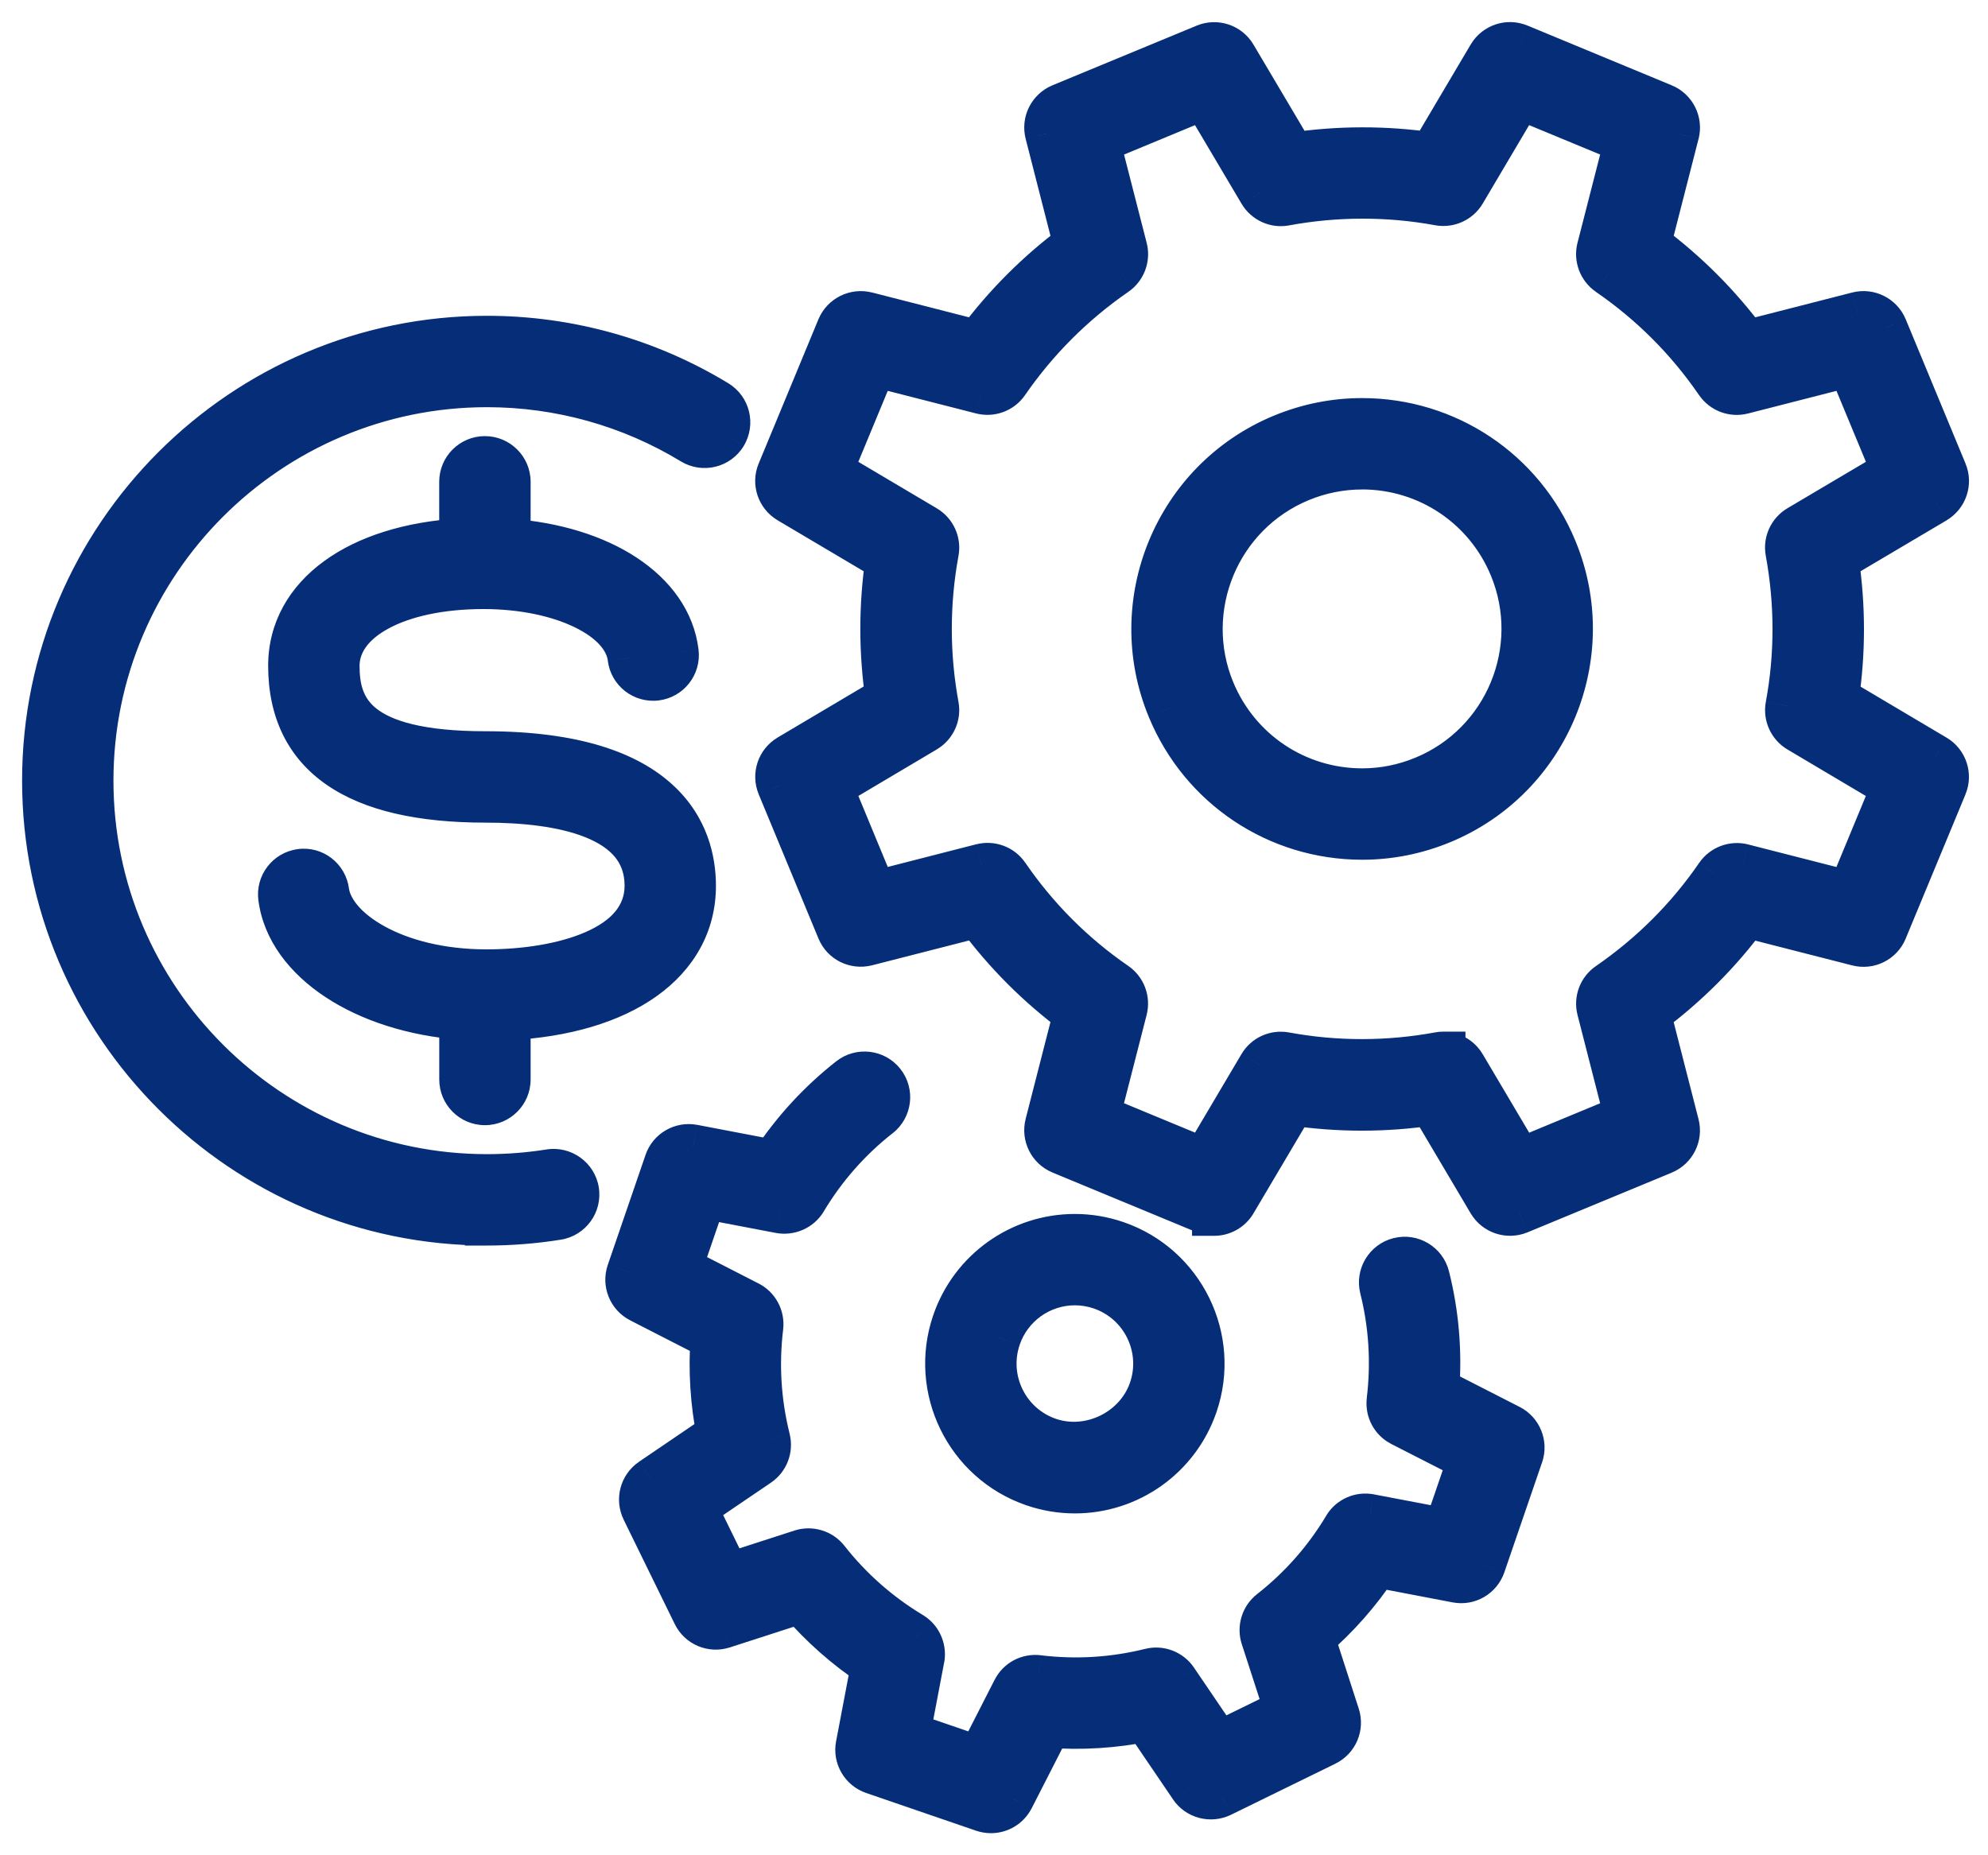 <?xml version="1.0" encoding="UTF-8"?>
<svg xmlns="http://www.w3.org/2000/svg" width="45" height="42" viewBox="0 0 45 42" fill="none">
  <path fill-rule="evenodd" clip-rule="evenodd" d="M27.279 27.434C27.345 27.461 27.415 27.474 27.483 27.474V27.477C27.666 27.477 27.844 27.382 27.943 27.215L29.265 24.982C30.302 25.135 31.36 25.135 32.398 24.98L33.722 27.215C33.857 27.442 34.138 27.537 34.386 27.436L37.65 26.085C37.896 25.982 38.029 25.715 37.963 25.458L37.319 22.945C38.171 22.314 38.914 21.57 39.538 20.729L42.049 21.371C42.31 21.437 42.574 21.303 42.675 21.057L44.028 17.793C44.13 17.547 44.036 17.265 43.807 17.129L41.577 15.806C41.731 14.771 41.731 13.719 41.575 12.671L43.807 11.349C44.036 11.213 44.131 10.93 44.029 10.684L42.676 7.42C42.575 7.175 42.308 7.041 42.05 7.107L39.535 7.75C38.908 6.904 38.165 6.16 37.32 5.533L37.964 3.02C38.029 2.763 37.896 2.495 37.651 2.394L34.386 1.041C34.138 0.939 33.856 1.034 33.721 1.263L32.399 3.496C31.364 3.344 30.304 3.345 29.267 3.499L27.943 1.263C27.808 1.035 27.525 0.94 27.279 1.042L24.015 2.393C23.768 2.495 23.635 2.762 23.701 3.02L24.345 5.534C23.498 6.163 22.756 6.906 22.13 7.75L19.614 7.106C19.357 7.041 19.09 7.175 18.988 7.419L17.635 10.684C17.533 10.929 17.627 11.212 17.856 11.348L20.09 12.671C19.936 13.71 19.936 14.76 20.09 15.802L17.857 17.126C17.628 17.261 17.535 17.545 17.636 17.79L18.989 21.055C19.09 21.301 19.354 21.433 19.615 21.369L22.132 20.724C22.758 21.571 23.5 22.314 24.345 22.941L23.7 25.455C23.635 25.713 23.768 25.98 24.014 26.081L27.279 27.434ZM33.131 24.118C33.034 23.954 32.858 23.856 32.672 23.856V23.854C32.639 23.854 32.606 23.857 32.574 23.863C31.425 24.076 30.236 24.078 29.089 23.865C28.866 23.824 28.646 23.925 28.532 24.118L27.259 26.268L24.851 25.27L25.471 22.852C25.526 22.635 25.441 22.406 25.256 22.279C24.289 21.613 23.461 20.783 22.795 19.813C22.669 19.628 22.44 19.543 22.222 19.598L19.799 20.218L18.802 17.81L20.951 16.535C21.143 16.421 21.245 16.199 21.204 15.979C20.991 14.821 20.992 13.648 21.204 12.494C21.245 12.275 21.143 12.052 20.951 11.938L18.801 10.664L19.799 8.256L22.22 8.875C22.436 8.93 22.665 8.845 22.792 8.661C23.457 7.696 24.286 6.867 25.255 6.196C25.282 6.179 25.306 6.158 25.329 6.136C25.463 6.003 25.519 5.808 25.471 5.623L24.852 3.203L27.259 2.206L28.534 4.358C28.648 4.551 28.872 4.652 29.091 4.611C30.238 4.398 31.431 4.396 32.576 4.607C32.797 4.648 33.019 4.546 33.133 4.354L34.404 2.205L36.812 3.202L36.192 5.622C36.137 5.839 36.223 6.068 36.407 6.195C37.376 6.86 38.205 7.69 38.871 8.661C38.998 8.846 39.226 8.932 39.444 8.876L41.866 8.256L42.864 10.664L40.715 11.935C40.523 12.049 40.421 12.272 40.462 12.492C40.676 13.658 40.676 14.832 40.463 15.98C40.422 16.201 40.524 16.423 40.716 16.537L42.863 17.811L41.865 20.219L39.447 19.601C39.23 19.546 39.002 19.632 38.874 19.817C38.214 20.779 37.384 21.609 36.407 22.283C36.223 22.41 36.137 22.638 36.193 22.855L36.813 25.272L34.405 26.27L33.131 24.118ZM26.468 16.045C27.202 17.818 28.916 18.963 30.834 18.963C31.455 18.963 32.063 18.841 32.641 18.602C35.047 17.605 36.194 14.836 35.197 12.43C34.463 10.657 32.749 9.512 30.831 9.512C30.21 9.512 29.603 9.634 29.024 9.873C26.618 10.869 25.471 13.639 26.468 16.045ZM29.433 10.86C29.881 10.675 30.352 10.581 30.831 10.581L30.83 10.58C32.315 10.58 33.641 11.467 34.209 12.838C34.981 14.7 34.093 16.843 32.231 17.614C31.784 17.8 31.313 17.894 30.834 17.894C29.348 17.894 28.022 17.007 27.454 15.636C26.684 13.775 27.571 11.632 29.433 10.86ZM24.331 33.761C24.012 33.761 23.697 33.708 23.393 33.604C21.887 33.086 21.081 31.441 21.598 29.934C21.999 28.766 23.096 27.982 24.33 27.982C24.648 27.982 24.964 28.035 25.267 28.139C26.774 28.657 27.579 30.302 27.062 31.809C26.662 32.977 25.564 33.761 24.331 33.761ZM24.33 29.05C23.553 29.05 22.861 29.545 22.609 30.28C22.283 31.229 22.791 32.267 23.74 32.593C24.676 32.913 25.735 32.387 26.052 31.462C26.378 30.512 25.87 29.475 24.921 29.149C24.73 29.084 24.531 29.05 24.331 29.05H24.33ZM22.257 40.971C22.313 40.99 22.372 41 22.43 41H22.431C22.628 41 22.814 40.891 22.907 40.709L23.746 39.067C24.479 39.123 25.212 39.077 25.932 38.933L26.966 40.455C27.116 40.674 27.404 40.75 27.643 40.635L30.007 39.478C30.246 39.361 30.363 39.087 30.281 38.833L29.714 37.082C30.271 36.602 30.757 36.051 31.164 35.438L32.974 35.784C33.238 35.834 33.493 35.684 33.579 35.432L34.433 32.944C34.52 32.693 34.408 32.416 34.171 32.295L32.532 31.458C32.597 30.594 32.523 29.736 32.314 28.902C32.242 28.615 31.95 28.442 31.665 28.514C31.379 28.586 31.205 28.876 31.277 29.163C31.484 29.99 31.538 30.845 31.435 31.705C31.407 31.928 31.522 32.143 31.722 32.245L33.271 33.036L32.719 34.647L31.007 34.321C30.783 34.279 30.562 34.379 30.448 34.571C30.006 35.309 29.439 35.951 28.764 36.481C28.587 36.62 28.516 36.854 28.585 37.066L29.122 38.723L27.59 39.472L26.612 38.032C26.486 37.846 26.256 37.759 26.041 37.813C25.209 38.02 24.355 38.073 23.501 37.969C23.272 37.941 23.061 38.056 22.959 38.256L22.166 39.809L20.554 39.256L20.88 37.546C20.913 37.373 20.856 37.193 20.732 37.067C20.701 37.037 20.666 37.01 20.629 36.988C19.893 36.544 19.251 35.978 18.721 35.303C18.584 35.128 18.351 35.057 18.137 35.125L16.48 35.661L15.73 34.13L17.171 33.151C17.356 33.024 17.443 32.797 17.389 32.579C17.182 31.749 17.128 30.894 17.23 30.039C17.257 29.818 17.142 29.602 16.943 29.501L15.392 28.706L15.945 27.094L17.658 27.421C17.875 27.459 18.102 27.362 18.216 27.17C18.659 26.432 19.224 25.789 19.898 25.26C20.131 25.077 20.171 24.742 19.989 24.509C19.807 24.277 19.471 24.237 19.239 24.419C18.56 24.952 17.977 25.584 17.501 26.302L15.69 25.956C15.429 25.907 15.171 26.056 15.085 26.308L14.231 28.796C14.144 29.048 14.255 29.324 14.492 29.445L16.132 30.285C16.078 31.018 16.124 31.75 16.269 32.47L14.745 33.506C14.526 33.656 14.45 33.944 14.566 34.183L15.722 36.546C15.839 36.785 16.113 36.901 16.367 36.819L18.119 36.252C18.599 36.809 19.149 37.294 19.762 37.702L19.417 39.511C19.367 39.773 19.517 40.031 19.769 40.117L22.257 40.971ZM6.344 20.317C6.533 21.758 8.252 22.872 10.443 23.039V24.438C10.443 24.733 10.682 24.972 10.977 24.972C11.272 24.972 11.511 24.733 11.511 24.438V23.049C14.077 22.918 15.706 21.771 15.706 20.053C15.706 18.933 15.093 17.054 10.988 17.054C8.036 17.054 7.639 16.052 7.639 15.071C7.639 14.021 8.998 13.288 10.944 13.288C12.72 13.288 14.143 13.979 14.255 14.894C14.291 15.187 14.555 15.396 14.85 15.36C15.143 15.325 15.351 15.059 15.316 14.765C15.149 13.388 13.616 12.392 11.511 12.24V10.907C11.511 10.612 11.271 10.373 10.976 10.373C10.681 10.373 10.442 10.612 10.442 10.907V12.234C8.106 12.372 6.57 13.477 6.57 15.071C6.57 17.096 8.056 18.123 10.988 18.123C12.653 18.123 14.638 18.458 14.638 20.053C14.638 21.485 12.686 21.992 11.013 21.992C8.931 21.992 7.518 21.051 7.403 20.179C7.365 19.886 7.098 19.678 6.804 19.719C6.512 19.757 6.306 20.025 6.344 20.317ZM1 17.672C1 23.199 5.497 27.696 11.023 27.696V27.697C11.558 27.697 12.094 27.654 12.617 27.57C12.908 27.524 13.107 27.25 13.06 26.959C13.013 26.667 12.736 26.47 12.448 26.515C11.981 26.59 11.502 26.628 11.023 26.628C6.085 26.628 2.068 22.611 2.068 17.673C2.068 12.735 6.086 8.718 11.023 8.718C12.668 8.718 14.275 9.168 15.672 10.018C15.923 10.17 16.253 10.091 16.406 9.839C16.559 9.586 16.48 9.258 16.227 9.104C14.663 8.152 12.864 7.649 11.023 7.649C5.497 7.649 1 12.145 1 17.672Z" fill="#062E78"/>
  <path d="M27.483 27.474H27.983V26.974H27.483V27.474ZM27.279 27.434L27.087 27.896L27.088 27.896L27.279 27.434ZM27.483 27.477H26.983V27.977H27.483V27.477ZM27.943 27.215L28.373 27.47L28.373 27.469L27.943 27.215ZM29.265 24.982L29.338 24.487L29.005 24.438L28.834 24.727L29.265 24.982ZM32.398 24.98L32.828 24.725L32.657 24.436L32.324 24.485L32.398 24.98ZM33.722 27.215L33.291 27.47L33.291 27.47L33.722 27.215ZM34.386 27.436L34.574 27.899L34.577 27.898L34.386 27.436ZM37.65 26.085L37.841 26.547L37.842 26.546L37.65 26.085ZM37.963 25.458L37.479 25.582L37.479 25.582L37.963 25.458ZM37.319 22.945L37.021 22.543L36.751 22.743L36.834 23.069L37.319 22.945ZM39.538 20.729L39.661 20.244L39.336 20.161L39.136 20.431L39.538 20.729ZM42.049 21.371L41.926 21.855L41.926 21.855L42.049 21.371ZM42.675 21.057L42.214 20.866L42.213 20.866L42.675 21.057ZM44.028 17.793L43.567 17.6L43.566 17.602L44.028 17.793ZM43.807 17.129L44.063 16.699L44.062 16.699L43.807 17.129ZM41.577 15.806L41.083 15.733L41.033 16.065L41.322 16.236L41.577 15.806ZM41.575 12.671L41.321 12.241L41.031 12.412L41.081 12.744L41.575 12.671ZM43.807 11.349L44.062 11.78L44.063 11.779L43.807 11.349ZM44.029 10.684L43.567 10.876L43.568 10.877L44.029 10.684ZM42.676 7.42L42.214 7.611L42.214 7.612L42.676 7.42ZM42.05 7.107L42.174 7.591L42.175 7.591L42.05 7.107ZM39.535 7.75L39.133 8.048L39.333 8.318L39.659 8.235L39.535 7.75ZM37.32 5.533L36.835 5.409L36.752 5.735L37.022 5.935L37.32 5.533ZM37.964 3.02L38.448 3.144L38.449 3.143L37.964 3.02ZM37.651 2.394L37.459 2.856L37.459 2.856L37.651 2.394ZM34.386 1.041L34.577 0.579L34.576 0.579L34.386 1.041ZM33.721 1.263L34.151 1.517L34.151 1.517L33.721 1.263ZM32.399 3.496L32.326 3.99L32.658 4.039L32.829 3.75L32.399 3.496ZM29.267 3.499L28.837 3.754L29.008 4.043L29.341 3.994L29.267 3.499ZM27.943 1.263L27.512 1.518L27.513 1.518L27.943 1.263ZM27.279 1.042L27.088 0.58L27.088 0.58L27.279 1.042ZM24.015 2.393L23.823 1.931L23.823 1.931L24.015 2.393ZM23.701 3.02L24.186 2.896L24.185 2.895L23.701 3.02ZM24.345 5.534L24.643 5.936L24.913 5.736L24.829 5.41L24.345 5.534ZM22.13 7.75L22.006 8.234L22.331 8.317L22.531 8.048L22.13 7.75ZM19.614 7.106L19.738 6.621L19.736 6.621L19.614 7.106ZM18.988 7.419L18.526 7.228L18.526 7.228L18.988 7.419ZM17.635 10.684L18.097 10.876L18.097 10.875L17.635 10.684ZM17.856 11.348L18.111 10.917L18.11 10.917L17.856 11.348ZM20.09 12.671L20.585 12.744L20.634 12.412L20.345 12.241L20.09 12.671ZM20.09 15.802L20.345 16.232L20.634 16.061L20.585 15.729L20.09 15.802ZM17.857 17.126L18.111 17.557L18.112 17.556L17.857 17.126ZM17.636 17.79L17.174 17.981L17.174 17.982L17.636 17.79ZM18.989 21.055L19.451 20.864L19.451 20.864L18.989 21.055ZM19.615 21.369L19.735 21.854L19.739 21.853L19.615 21.369ZM22.132 20.724L22.534 20.427L22.334 20.156L22.008 20.24L22.132 20.724ZM24.345 22.941L24.829 23.066L24.913 22.74L24.643 22.54L24.345 22.941ZM23.7 25.455L23.216 25.331L23.216 25.332L23.7 25.455ZM24.014 26.081L24.205 25.619L24.205 25.619L24.014 26.081ZM32.672 23.856H32.172V24.356H32.672V23.856ZM33.131 24.118L32.7 24.373L32.701 24.373L33.131 24.118ZM32.672 23.854H33.172V23.354H32.672V23.854ZM32.574 23.863L32.665 24.355L32.667 24.354L32.574 23.863ZM29.089 23.865L29.18 23.373L29.179 23.373L29.089 23.865ZM28.532 24.118L28.962 24.373L28.962 24.372L28.532 24.118ZM27.259 26.268L27.068 26.73L27.469 26.896L27.69 26.523L27.259 26.268ZM24.851 25.27L24.366 25.146L24.259 25.567L24.659 25.732L24.851 25.27ZM25.471 22.852L25.955 22.976L25.955 22.976L25.471 22.852ZM25.256 22.279L25.54 21.867L25.54 21.867L25.256 22.279ZM22.795 19.813L22.383 20.095L22.383 20.096L22.795 19.813ZM22.222 19.598L22.101 19.113L22.098 19.113L22.222 19.598ZM19.799 20.218L19.337 20.41L19.503 20.81L19.924 20.703L19.799 20.218ZM18.802 17.81L18.547 17.38L18.174 17.601L18.34 18.001L18.802 17.81ZM20.951 16.535L20.696 16.104L20.696 16.105L20.951 16.535ZM21.204 15.979L20.712 16.07L20.712 16.07L21.204 15.979ZM21.204 12.494L20.712 12.404L20.712 12.404L21.204 12.494ZM20.951 11.938L20.696 12.368L20.696 12.368L20.951 11.938ZM18.801 10.664L18.339 10.473L18.173 10.873L18.546 11.094L18.801 10.664ZM19.799 8.256L19.922 7.772L19.503 7.665L19.337 8.065L19.799 8.256ZM22.22 8.875L22.096 9.36L22.097 9.36L22.22 8.875ZM22.792 8.661L23.203 8.944L23.203 8.944L22.792 8.661ZM25.255 6.196L24.978 5.78L24.971 5.785L25.255 6.196ZM25.329 6.136L25.676 6.496L25.68 6.491L25.329 6.136ZM25.471 5.623L24.987 5.747L24.987 5.747L25.471 5.623ZM24.852 3.203L24.66 2.741L24.26 2.907L24.367 3.327L24.852 3.203ZM27.259 2.206L27.69 1.951L27.469 1.578L27.068 1.744L27.259 2.206ZM28.534 4.358L28.965 4.104L28.965 4.103L28.534 4.358ZM29.091 4.611L29 4.119L28.999 4.119L29.091 4.611ZM32.576 4.607L32.485 5.099L32.485 5.099L32.576 4.607ZM33.133 4.354L33.563 4.608L33.563 4.608L33.133 4.354ZM34.404 2.205L34.596 1.743L34.195 1.577L33.974 1.95L34.404 2.205ZM36.812 3.202L37.296 3.326L37.404 2.906L37.003 2.74L36.812 3.202ZM36.192 5.622L35.708 5.498L35.707 5.499L36.192 5.622ZM36.407 6.195L36.124 6.606L36.124 6.607L36.407 6.195ZM38.871 8.661L39.283 8.378L39.283 8.378L38.871 8.661ZM39.444 8.876L39.568 9.361L39.568 9.361L39.444 8.876ZM41.866 8.256L42.328 8.065L42.162 7.664L41.742 7.772L41.866 8.256ZM42.864 10.664L43.118 11.094L43.492 10.873L43.325 10.473L42.864 10.664ZM40.715 11.935L40.97 12.366L40.97 12.366L40.715 11.935ZM40.462 12.492L40.954 12.402L40.954 12.401L40.462 12.492ZM40.463 15.98L39.971 15.889L39.971 15.89L40.463 15.98ZM40.716 16.537L40.46 16.967L40.461 16.967L40.716 16.537ZM42.863 17.811L43.325 18.002L43.49 17.602L43.118 17.381L42.863 17.811ZM41.865 20.219L41.741 20.704L42.161 20.811L42.327 20.411L41.865 20.219ZM39.447 19.601L39.571 19.117L39.57 19.116L39.447 19.601ZM38.874 19.817L38.463 19.533L38.462 19.534L38.874 19.817ZM36.407 22.283L36.691 22.694L36.691 22.694L36.407 22.283ZM36.193 22.855L35.709 22.979L35.709 22.979L36.193 22.855ZM36.813 25.272L37.004 25.734L37.405 25.568L37.297 25.148L36.813 25.272ZM34.405 26.27L33.975 26.525L34.196 26.898L34.596 26.732L34.405 26.27ZM26.468 16.045L26.93 15.854L26.93 15.853L26.468 16.045ZM32.641 18.602L32.832 19.064L32.832 19.064L32.641 18.602ZM35.197 12.43L34.735 12.621L34.735 12.621L35.197 12.43ZM29.024 9.873L28.833 9.411L28.833 9.411L29.024 9.873ZM30.831 10.581V11.081H32.035L31.185 10.228L30.831 10.581ZM29.433 10.86L29.242 10.398L29.242 10.398L29.433 10.86ZM30.83 10.58V10.08H29.626L30.476 10.933L30.83 10.58ZM34.209 12.838L33.747 13.029L33.747 13.029L34.209 12.838ZM32.231 17.614L32.04 17.152L32.039 17.152L32.231 17.614ZM27.454 15.636L27.916 15.445L27.916 15.445L27.454 15.636ZM23.393 33.604L23.231 34.077L23.231 34.077L23.393 33.604ZM21.598 29.934L21.125 29.772L21.125 29.772L21.598 29.934ZM25.267 28.139L25.43 27.666L25.43 27.666L25.267 28.139ZM27.062 31.809L27.535 31.971L27.535 31.971L27.062 31.809ZM22.609 30.28L23.082 30.443L23.082 30.442L22.609 30.28ZM23.74 32.593L23.578 33.066L23.578 33.066L23.74 32.593ZM26.052 31.462L26.525 31.624L26.525 31.624L26.052 31.462ZM24.921 29.149L25.084 28.676L25.083 28.676L24.921 29.149ZM22.257 40.971L22.419 40.498L22.419 40.498L22.257 40.971ZM22.907 40.709L23.352 40.937L23.353 40.936L22.907 40.709ZM23.746 39.067L23.784 38.569L23.452 38.544L23.301 38.84L23.746 39.067ZM25.932 38.933L26.346 38.652L26.16 38.378L25.834 38.443L25.932 38.933ZM26.966 40.455L26.553 40.736L26.553 40.737L26.966 40.455ZM27.643 40.635L27.861 41.085L27.863 41.084L27.643 40.635ZM30.007 39.478L29.788 39.028L29.787 39.029L30.007 39.478ZM30.281 38.833L29.805 38.987L29.805 38.987L30.281 38.833ZM29.714 37.082L29.387 36.704L29.136 36.92L29.238 37.236L29.714 37.082ZM31.164 35.438L31.257 34.947L30.931 34.885L30.747 35.162L31.164 35.438ZM32.974 35.784L32.88 36.275L32.88 36.275L32.974 35.784ZM33.579 35.432L34.052 35.595L34.052 35.594L33.579 35.432ZM34.433 32.944L33.96 32.782L33.96 32.782L34.433 32.944ZM34.171 32.295L34.399 31.85L34.398 31.85L34.171 32.295ZM32.532 31.458L32.034 31.421L32.009 31.752L32.305 31.903L32.532 31.458ZM32.314 28.902L32.799 28.78L32.799 28.78L32.314 28.902ZM31.665 28.514L31.544 28.029L31.543 28.029L31.665 28.514ZM31.277 29.163L30.792 29.284L30.792 29.284L31.277 29.163ZM31.435 31.705L31.931 31.766L31.931 31.765L31.435 31.705ZM31.722 32.245L31.949 31.799L31.948 31.799L31.722 32.245ZM33.271 33.036L33.744 33.198L33.885 32.788L33.499 32.591L33.271 33.036ZM32.719 34.647L32.625 35.138L33.051 35.22L33.191 34.809L32.719 34.647ZM31.007 34.321L31.1 33.83L31.098 33.829L31.007 34.321ZM30.448 34.571L30.877 34.828L30.877 34.827L30.448 34.571ZM28.764 36.481L28.455 36.088L28.455 36.088L28.764 36.481ZM28.585 37.066L28.109 37.221L28.109 37.221L28.585 37.066ZM29.122 38.723L29.341 39.172L29.731 38.981L29.597 38.569L29.122 38.723ZM27.59 39.472L27.177 39.753L27.421 40.111L27.81 39.921L27.59 39.472ZM26.612 38.032L27.026 37.751L27.026 37.75L26.612 38.032ZM26.041 37.813L26.162 38.299L26.164 38.298L26.041 37.813ZM23.501 37.969L23.561 37.473L23.56 37.472L23.501 37.969ZM22.959 38.256L23.405 38.483L23.405 38.483L22.959 38.256ZM22.166 39.809L22.003 40.282L22.414 40.423L22.611 40.036L22.166 39.809ZM20.554 39.256L20.063 39.163L19.982 39.589L20.392 39.729L20.554 39.256ZM20.88 37.546L21.371 37.639L21.372 37.639L20.88 37.546ZM20.732 37.067L21.087 36.715L21.08 36.709L20.732 37.067ZM20.629 36.988L20.371 37.416L20.374 37.418L20.629 36.988ZM18.721 35.303L18.328 35.612L18.328 35.612L18.721 35.303ZM18.137 35.125L17.985 34.648L17.983 34.649L18.137 35.125ZM16.48 35.661L16.031 35.881L16.221 36.27L16.634 36.137L16.48 35.661ZM15.73 34.13L15.449 33.716L15.09 33.96L15.281 34.35L15.73 34.13ZM17.171 33.151L17.452 33.564L17.452 33.564L17.171 33.151ZM17.389 32.579L17.874 32.459L17.874 32.458L17.389 32.579ZM17.23 30.039L17.727 30.099L17.727 30.099L17.23 30.039ZM16.943 29.501L16.715 29.946L16.716 29.946L16.943 29.501ZM15.392 28.706L14.919 28.544L14.778 28.954L15.164 29.151L15.392 28.706ZM15.945 27.094L16.038 26.603L15.612 26.521L15.472 26.932L15.945 27.094ZM17.658 27.421L17.565 27.912L17.57 27.913L17.658 27.421ZM18.216 27.17L17.788 26.913L17.787 26.914L18.216 27.17ZM19.898 25.26L20.207 25.653L20.208 25.653L19.898 25.26ZM19.239 24.419L18.93 24.025L18.93 24.025L19.239 24.419ZM17.501 26.302L17.408 26.793L17.734 26.855L17.918 26.578L17.501 26.302ZM15.69 25.956L15.784 25.465L15.783 25.465L15.69 25.956ZM15.085 26.308L14.612 26.145L14.612 26.146L15.085 26.308ZM14.231 28.796L14.704 28.959L14.704 28.958L14.231 28.796ZM14.492 29.445L14.72 29L14.72 29L14.492 29.445ZM16.132 30.285L16.63 30.321L16.655 29.991L16.36 29.84L16.132 30.285ZM16.269 32.47L16.55 32.883L16.824 32.697L16.759 32.371L16.269 32.47ZM14.745 33.506L14.464 33.092L14.464 33.093L14.745 33.506ZM14.566 34.183L14.117 34.402L14.117 34.403L14.566 34.183ZM15.722 36.546L16.172 36.327L16.171 36.326L15.722 36.546ZM16.367 36.819L16.519 37.295L16.52 37.295L16.367 36.819ZM18.119 36.252L18.498 35.926L18.281 35.675L17.965 35.777L18.119 36.252ZM19.762 37.702L20.253 37.796L20.315 37.47L20.039 37.286L19.762 37.702ZM19.417 39.511L19.908 39.606L19.908 39.605L19.417 39.511ZM19.769 40.117L19.606 40.59L19.606 40.59L19.769 40.117ZM10.443 23.039H10.943V22.576L10.481 22.54L10.443 23.039ZM6.344 20.317L5.849 20.382L5.849 20.382L6.344 20.317ZM11.511 23.049L11.486 22.55L11.011 22.574V23.049H11.511ZM14.255 14.894L13.758 14.954L13.758 14.956L14.255 14.894ZM14.85 15.36L14.909 15.857L14.909 15.857L14.85 15.36ZM15.316 14.765L15.812 14.706L15.812 14.705L15.316 14.765ZM11.511 12.24H11.011V12.705L11.475 12.739L11.511 12.24ZM10.442 12.234L10.472 12.733L10.942 12.706V12.234H10.442ZM7.403 20.179L6.907 20.243L6.907 20.244L7.403 20.179ZM6.804 19.719L6.869 20.214L6.873 20.214L6.804 19.719ZM11.023 27.696H11.523V27.196H11.023V27.696ZM11.023 27.697H10.523V28.197H11.023V27.697ZM12.617 27.57L12.696 28.064L12.696 28.064L12.617 27.57ZM13.06 26.959L13.554 26.879L13.554 26.879L13.06 26.959ZM12.448 26.515L12.527 27.009L12.527 27.009L12.448 26.515ZM15.672 10.018L15.412 10.445L15.413 10.446L15.672 10.018ZM16.406 9.839L16.834 10.098L16.834 10.097L16.406 9.839ZM16.227 9.104L15.967 9.531L15.967 9.531L16.227 9.104ZM27.483 26.974C27.479 26.974 27.474 26.974 27.47 26.972L27.088 27.896C27.216 27.949 27.35 27.974 27.483 27.974V26.974ZM27.983 27.477V27.474H26.983V27.477H27.983ZM27.513 26.96C27.506 26.97 27.495 26.977 27.483 26.977V27.977C27.838 27.977 28.181 27.793 28.373 27.47L27.513 26.96ZM28.834 24.727L27.512 26.96L28.373 27.469L29.695 25.236L28.834 24.727ZM32.324 24.485C31.335 24.634 30.327 24.634 29.338 24.487L29.191 25.476C30.277 25.637 31.385 25.637 32.472 25.474L32.324 24.485ZM34.152 26.96L32.828 24.725L31.968 25.235L33.291 27.47L34.152 26.96ZM34.197 26.973C34.178 26.981 34.16 26.973 34.152 26.96L33.291 27.47C33.554 27.912 34.099 28.093 34.574 27.899L34.197 26.973ZM37.459 25.623L34.194 26.974L34.577 27.898L37.841 26.547L37.459 25.623ZM37.479 25.582C37.483 25.598 37.475 25.616 37.458 25.623L37.842 26.546C38.317 26.349 38.576 25.833 38.447 25.333L37.479 25.582ZM36.834 23.069L37.479 25.582L38.447 25.334L37.803 22.821L36.834 23.069ZM39.136 20.431C38.542 21.233 37.834 21.941 37.021 22.543L37.616 23.347C38.508 22.686 39.286 21.908 39.939 21.026L39.136 20.431ZM42.173 20.886L39.661 20.244L39.414 21.213L41.926 21.855L42.173 20.886ZM42.213 20.866C42.209 20.875 42.204 20.881 42.197 20.884C42.191 20.887 42.184 20.889 42.173 20.886L41.926 21.855C42.429 21.983 42.941 21.722 43.138 21.248L42.213 20.866ZM43.566 17.602L42.214 20.866L43.137 21.248L44.49 17.984L43.566 17.602ZM43.552 17.559C43.568 17.568 43.573 17.586 43.567 17.6L44.489 17.985C44.688 17.509 44.504 16.962 44.063 16.699L43.552 17.559ZM41.322 16.236L43.552 17.559L44.062 16.699L41.832 15.376L41.322 16.236ZM41.081 12.744C41.229 13.744 41.229 14.746 41.083 15.733L42.072 15.88C42.233 14.795 42.233 13.694 42.07 12.598L41.081 12.744ZM43.553 10.919L41.321 12.241L41.83 13.101L44.062 11.78L43.553 10.919ZM43.568 10.877C43.573 10.89 43.569 10.909 43.552 10.919L44.063 11.779C44.503 11.517 44.69 10.97 44.49 10.492L43.568 10.877ZM42.214 7.612L43.567 10.876L44.491 10.493L43.138 7.229L42.214 7.612ZM42.175 7.591C42.19 7.587 42.208 7.595 42.214 7.611L43.138 7.229C42.942 6.755 42.426 6.494 41.926 6.622L42.175 7.591ZM39.659 8.235L42.174 7.591L41.926 6.622L39.411 7.266L39.659 8.235ZM37.022 5.935C37.828 6.532 38.535 7.241 39.133 8.048L39.937 7.453C39.281 6.567 38.503 5.788 37.617 5.132L37.022 5.935ZM37.48 2.895L36.835 5.409L37.804 5.658L38.448 3.144L37.48 2.895ZM37.459 2.856C37.474 2.862 37.484 2.879 37.48 2.896L38.449 3.143C38.575 2.646 38.318 2.129 37.842 1.932L37.459 2.856ZM34.194 1.503L37.459 2.856L37.842 1.932L34.577 0.579L34.194 1.503ZM34.151 1.517C34.16 1.502 34.177 1.496 34.195 1.503L34.576 0.579C34.098 0.381 33.552 0.566 33.29 1.008L34.151 1.517ZM32.829 3.75L34.151 1.517L33.29 1.008L31.969 3.241L32.829 3.75ZM29.341 3.994C30.329 3.846 31.34 3.845 32.326 3.99L32.472 3.001C31.388 2.842 30.279 2.843 29.194 3.005L29.341 3.994ZM27.513 1.518L28.837 3.754L29.697 3.244L28.373 1.009L27.513 1.518ZM27.469 1.504C27.486 1.497 27.504 1.504 27.512 1.518L28.373 1.009C28.111 0.566 27.564 0.384 27.088 0.58L27.469 1.504ZM24.206 2.855L27.47 1.504L27.088 0.58L23.823 1.931L24.206 2.855ZM24.185 2.895C24.181 2.879 24.189 2.862 24.207 2.854L23.823 1.931C23.348 2.129 23.089 2.644 23.217 3.144L24.185 2.895ZM24.829 5.41L24.186 2.896L23.217 3.144L23.86 5.658L24.829 5.41ZM22.531 8.048C23.128 7.244 23.836 6.535 24.643 5.936L24.047 5.133C23.161 5.791 22.383 6.569 21.728 7.451L22.531 8.048ZM19.49 7.59L22.006 8.234L22.253 7.265L19.738 6.621L19.49 7.59ZM19.45 7.611C19.453 7.604 19.458 7.598 19.466 7.594C19.475 7.59 19.484 7.589 19.492 7.591L19.736 6.621C19.24 6.497 18.724 6.753 18.526 7.228L19.45 7.611ZM18.097 10.875L19.45 7.611L18.526 7.228L17.174 10.492L18.097 10.875ZM18.11 10.917C18.096 10.909 18.091 10.891 18.097 10.876L17.174 10.491C16.975 10.967 17.159 11.516 17.602 11.778L18.11 10.917ZM20.345 12.241L18.111 10.917L17.601 11.778L19.835 13.101L20.345 12.241ZM20.585 15.729C20.438 14.735 20.438 13.735 20.585 12.744L19.595 12.598C19.434 13.686 19.434 14.785 19.595 15.875L20.585 15.729ZM18.112 17.556L20.345 16.232L19.835 15.372L17.602 16.696L18.112 17.556ZM18.098 17.599C18.091 17.582 18.099 17.564 18.111 17.557L17.603 16.696C17.158 16.959 16.978 17.508 17.174 17.981L18.098 17.599ZM19.451 20.864L18.098 17.599L17.174 17.982L18.527 21.247L19.451 20.864ZM19.495 20.883C19.482 20.887 19.472 20.884 19.466 20.881C19.46 20.878 19.455 20.873 19.451 20.864L18.527 21.247C18.724 21.723 19.236 21.977 19.735 21.854L19.495 20.883ZM22.008 20.24L19.491 20.884L19.739 21.853L22.256 21.209L22.008 20.24ZM24.643 22.54C23.838 21.942 23.131 21.234 22.534 20.427L21.73 21.021C22.385 21.908 23.162 22.686 24.047 23.343L24.643 22.54ZM24.185 25.579L24.829 23.066L23.86 22.817L23.216 25.331L24.185 25.579ZM24.205 25.619C24.19 25.613 24.18 25.596 24.185 25.578L23.216 25.332C23.09 25.83 23.347 26.346 23.823 26.543L24.205 25.619ZM27.47 26.972L24.205 25.619L23.822 26.543L27.087 27.896L27.47 26.972ZM32.672 24.356C32.683 24.356 32.694 24.362 32.7 24.373L33.561 23.864C33.373 23.546 33.033 23.356 32.672 23.356V24.356ZM32.172 23.854V23.856H33.172V23.854H32.172ZM32.667 24.354C32.665 24.355 32.666 24.354 32.672 24.354V23.354C32.612 23.354 32.548 23.359 32.481 23.372L32.667 24.354ZM28.998 24.357C30.205 24.581 31.456 24.579 32.665 24.355L32.483 23.372C31.394 23.573 30.266 23.575 29.18 23.373L28.998 24.357ZM28.962 24.372C28.966 24.365 28.971 24.361 28.977 24.359C28.982 24.357 28.989 24.355 28.999 24.357L29.179 23.373C28.751 23.295 28.322 23.489 28.101 23.864L28.962 24.372ZM27.69 26.523L28.962 24.373L28.101 23.864L26.829 26.014L27.69 26.523ZM24.659 25.732L27.068 26.73L27.451 25.806L25.042 24.809L24.659 25.732ZM24.986 22.728L24.366 25.146L25.335 25.395L25.955 22.976L24.986 22.728ZM24.972 22.691C24.984 22.699 24.99 22.714 24.986 22.728L25.955 22.976C26.062 22.556 25.897 22.113 25.54 21.867L24.972 22.691ZM22.383 20.096C23.083 21.117 23.955 21.99 24.972 22.691L25.54 21.867C24.623 21.236 23.839 20.45 23.208 19.53L22.383 20.096ZM22.344 20.083C22.362 20.078 22.376 20.086 22.383 20.095L23.208 19.531C22.962 19.171 22.519 19.008 22.101 19.113L22.344 20.083ZM19.924 20.703L22.346 20.082L22.098 19.113L19.675 19.734L19.924 20.703ZM18.34 18.001L19.337 20.41L20.261 20.027L19.264 17.618L18.34 18.001ZM20.696 16.105L18.547 17.38L19.057 18.24L21.206 16.965L20.696 16.105ZM20.712 16.07C20.715 16.082 20.709 16.097 20.696 16.104L21.205 16.965C21.577 16.745 21.775 16.316 21.696 15.889L20.712 16.07ZM20.712 12.404C20.49 13.618 20.489 14.851 20.712 16.07L21.696 15.889C21.494 14.79 21.495 13.679 21.696 12.585L20.712 12.404ZM20.696 12.368C20.709 12.376 20.715 12.391 20.712 12.404L21.696 12.585C21.775 12.159 21.578 11.728 21.205 11.508L20.696 12.368ZM18.546 11.094L20.696 12.368L21.206 11.508L19.056 10.234L18.546 11.094ZM19.337 8.065L18.339 10.473L19.263 10.855L20.261 8.448L19.337 8.065ZM22.343 8.391L19.922 7.772L19.675 8.741L22.096 9.36L22.343 8.391ZM22.38 8.377C22.372 8.388 22.358 8.394 22.342 8.391L22.097 9.36C22.514 9.466 22.957 9.302 23.203 8.944L22.38 8.377ZM24.971 5.785C23.952 6.489 23.079 7.362 22.38 8.377L23.203 8.944C23.834 8.03 24.619 7.244 25.539 6.608L24.971 5.785ZM24.983 5.775C24.978 5.78 24.975 5.782 24.974 5.783C24.973 5.784 24.974 5.783 24.978 5.78L25.532 6.612C25.592 6.573 25.64 6.53 25.676 6.496L24.983 5.775ZM24.987 5.747C24.99 5.758 24.987 5.771 24.978 5.78L25.68 6.491C25.94 6.235 26.048 5.857 25.956 5.498L24.987 5.747ZM24.367 3.327L24.987 5.747L25.956 5.498L25.336 3.079L24.367 3.327ZM27.068 1.744L24.66 2.741L25.043 3.665L27.451 2.667L27.068 1.744ZM28.965 4.103L27.69 1.951L26.829 2.46L28.104 4.613L28.965 4.103ZM28.999 4.119C28.993 4.12 28.986 4.12 28.98 4.117C28.973 4.114 28.968 4.109 28.965 4.104L28.104 4.613C28.325 4.986 28.757 5.183 29.184 5.102L28.999 4.119ZM32.666 4.115C31.461 3.893 30.207 3.895 29 4.119L29.183 5.102C30.27 4.901 31.401 4.899 32.485 5.099L32.666 4.115ZM32.702 4.099C32.695 4.111 32.681 4.118 32.666 4.115L32.485 5.099C32.913 5.177 33.342 4.981 33.563 4.608L32.702 4.099ZM33.974 1.95L32.702 4.099L33.563 4.608L34.834 2.459L33.974 1.95ZM37.003 2.74L34.596 1.743L34.213 2.667L36.62 3.664L37.003 2.74ZM36.676 5.746L37.296 3.326L36.328 3.078L35.708 5.498L36.676 5.746ZM36.691 5.783C36.679 5.775 36.673 5.759 36.677 5.744L35.707 5.499C35.602 5.918 35.767 6.36 36.124 6.606L36.691 5.783ZM39.283 8.378C38.583 7.357 37.71 6.483 36.691 5.783L36.124 6.607C37.042 7.238 37.828 8.024 38.459 8.944L39.283 8.378ZM39.32 8.392C39.305 8.396 39.292 8.39 39.283 8.378L38.459 8.943C38.705 9.302 39.146 9.468 39.568 9.361L39.32 8.392ZM41.742 7.772L39.32 8.392L39.568 9.361L41.99 8.741L41.742 7.772ZM43.325 10.473L42.328 8.065L41.404 8.448L42.402 10.855L43.325 10.473ZM40.97 12.366L43.118 11.094L42.609 10.234L40.461 11.505L40.97 12.366ZM40.954 12.401C40.951 12.388 40.958 12.373 40.97 12.366L40.461 11.505C40.088 11.726 39.891 12.156 39.97 12.583L40.954 12.401ZM40.955 16.071C41.178 14.862 41.178 13.627 40.954 12.402L39.97 12.582C40.173 13.689 40.173 14.801 39.971 15.889L40.955 16.071ZM40.972 16.108C40.958 16.099 40.952 16.084 40.955 16.071L39.971 15.89C39.892 16.318 40.09 16.746 40.46 16.967L40.972 16.108ZM43.118 17.381L40.971 16.107L40.461 16.967L42.608 18.241L43.118 17.381ZM42.327 20.411L43.325 18.002L42.401 17.619L41.403 20.028L42.327 20.411ZM39.324 20.086L41.741 20.704L41.989 19.735L39.571 19.117L39.324 20.086ZM39.286 20.1C39.294 20.088 39.31 20.082 39.325 20.086L39.57 19.116C39.151 19.011 38.709 19.176 38.463 19.533L39.286 20.1ZM36.691 22.694C37.718 21.986 38.591 21.113 39.287 20.099L38.462 19.534C37.837 20.445 37.051 21.232 36.124 21.871L36.691 22.694ZM36.677 22.731C36.674 22.717 36.679 22.703 36.691 22.694L36.124 21.871C35.767 22.117 35.601 22.558 35.709 22.979L36.677 22.731ZM37.297 25.148L36.677 22.731L35.709 22.979L36.328 25.396L37.297 25.148ZM34.596 26.732L37.004 25.734L36.621 24.81L34.214 25.808L34.596 26.732ZM32.701 24.373L33.975 26.525L34.835 26.015L33.561 23.863L32.701 24.373ZM30.834 18.463C29.118 18.463 27.587 17.439 26.93 15.854L26.006 16.236C26.817 18.196 28.714 19.463 30.834 19.463V18.463ZM32.45 18.14C31.931 18.354 31.389 18.463 30.834 18.463V19.463C31.522 19.463 32.194 19.328 32.832 19.064L32.45 18.14ZM34.735 12.621C35.626 14.772 34.6 17.249 32.45 18.14L32.832 19.064C35.493 17.961 36.761 14.9 35.659 12.239L34.735 12.621ZM30.831 10.012C32.547 10.012 34.079 11.035 34.735 12.621L35.659 12.239C34.848 10.279 32.952 9.012 30.831 9.012V10.012ZM29.216 10.335C29.734 10.12 30.277 10.012 30.831 10.012V9.012C30.144 9.012 29.471 9.147 28.833 9.411L29.216 10.335ZM26.93 15.853C26.039 13.702 27.065 11.225 29.216 10.335L28.833 9.411C26.172 10.513 24.904 13.575 26.006 16.236L26.93 15.853ZM30.831 10.081C30.285 10.081 29.75 10.188 29.242 10.398L29.625 11.322C30.012 11.162 30.418 11.081 30.831 11.081V10.081ZM30.476 10.933L30.477 10.934L31.185 10.228L31.184 10.227L30.476 10.933ZM34.671 12.647C34.026 11.088 32.517 10.08 30.83 10.08V11.08C32.113 11.08 33.257 11.845 33.747 13.029L34.671 12.647ZM32.422 18.076C34.54 17.199 35.548 14.764 34.671 12.646L33.747 13.029C34.413 14.636 33.647 16.487 32.04 17.152L32.422 18.076ZM30.834 18.394C31.379 18.394 31.915 18.287 32.423 18.075L32.039 17.152C31.652 17.313 31.247 17.394 30.834 17.394V18.394ZM26.993 15.827C27.638 17.385 29.146 18.394 30.834 18.394V17.394C29.551 17.394 28.407 16.629 27.916 15.445L26.993 15.827ZM29.242 10.398C27.125 11.276 26.116 13.711 26.993 15.827L27.916 15.445C27.251 13.838 28.017 11.988 29.625 11.322L29.242 10.398ZM23.231 34.077C23.586 34.199 23.956 34.261 24.331 34.261V33.261C24.068 33.261 23.807 33.217 23.555 33.131L23.231 34.077ZM21.125 29.772C20.519 31.54 21.463 33.469 23.231 34.077L23.555 33.131C22.31 32.703 21.644 31.341 22.071 30.096L21.125 29.772ZM24.33 27.482C22.883 27.482 21.595 28.402 21.125 29.772L22.071 30.096C22.402 29.13 23.31 28.482 24.33 28.482V27.482ZM25.43 27.666C25.074 27.544 24.704 27.482 24.33 27.482V28.482C24.593 28.482 24.853 28.526 25.105 28.612L25.43 27.666ZM27.535 31.971C28.142 30.203 27.197 28.273 25.43 27.666L25.105 28.612C26.35 29.04 27.016 30.401 26.59 31.646L27.535 31.971ZM24.331 34.261C25.778 34.261 27.065 33.341 27.535 31.971L26.59 31.646C26.258 32.613 25.35 33.261 24.331 33.261V34.261ZM23.082 30.442C23.264 29.909 23.767 29.55 24.33 29.55V28.55C23.339 28.55 22.457 29.181 22.136 30.118L23.082 30.442ZM23.902 32.12C23.214 31.884 22.846 31.13 23.082 30.443L22.136 30.118C21.721 31.328 22.367 32.65 23.578 33.066L23.902 32.12ZM25.579 31.299C25.351 31.965 24.575 32.35 23.902 32.12L23.578 33.066C24.777 33.476 26.118 32.809 26.525 31.624L25.579 31.299ZM24.759 29.622C25.447 29.858 25.816 30.611 25.579 31.299L26.525 31.624C26.941 30.413 26.294 29.092 25.084 28.676L24.759 29.622ZM24.331 29.55C24.475 29.55 24.619 29.574 24.76 29.622L25.083 28.676C24.84 28.593 24.587 28.55 24.331 28.55V29.55ZM24.33 29.55H24.331V28.55H24.33V29.55ZM22.43 40.5C22.429 40.5 22.428 40.5 22.425 40.5C22.423 40.499 22.421 40.499 22.419 40.498L22.094 41.444C22.203 41.481 22.317 41.5 22.43 41.5V40.5ZM22.431 40.5H22.43V41.5H22.431V40.5ZM22.462 40.481C22.456 40.493 22.444 40.5 22.431 40.5V41.5C22.811 41.5 23.171 41.29 23.352 40.937L22.462 40.481ZM23.301 38.84L22.462 40.481L23.353 40.936L24.191 39.295L23.301 38.84ZM25.834 38.443C25.158 38.578 24.471 38.621 23.784 38.569L23.708 39.566C24.487 39.625 25.266 39.576 26.03 39.423L25.834 38.443ZM27.38 40.174L26.346 38.652L25.519 39.214L26.553 40.736L27.38 40.174ZM27.426 40.184C27.407 40.193 27.388 40.186 27.379 40.174L26.553 40.737C26.843 41.163 27.401 41.307 27.861 41.085L27.426 40.184ZM29.787 39.029L27.424 40.185L27.863 41.084L30.227 39.927L29.787 39.029ZM29.805 38.987C29.811 39.004 29.803 39.021 29.788 39.028L30.226 39.927C30.69 39.701 30.915 39.169 30.756 38.679L29.805 38.987ZM29.238 37.236L29.805 38.987L30.756 38.679L30.19 36.928L29.238 37.236ZM30.747 35.162C30.365 35.737 29.91 36.253 29.387 36.704L30.04 37.461C30.632 36.951 31.148 36.366 31.58 35.715L30.747 35.162ZM33.067 35.292L31.257 34.947L31.07 35.929L32.88 36.275L33.067 35.292ZM33.107 35.27C33.103 35.28 33.097 35.286 33.092 35.289C33.086 35.292 33.078 35.294 33.067 35.292L32.88 36.275C33.39 36.372 33.885 36.08 34.052 35.595L33.107 35.27ZM33.96 32.782L33.106 35.27L34.052 35.594L34.906 33.106L33.96 32.782ZM33.943 32.74C33.959 32.748 33.966 32.766 33.96 32.782L34.906 33.107C35.074 32.619 34.856 32.084 34.399 31.85L33.943 32.74ZM32.305 31.903L33.944 32.74L34.398 31.85L32.76 31.013L32.305 31.903ZM31.829 29.024C32.025 29.806 32.094 30.61 32.034 31.421L33.031 31.495C33.099 30.578 33.022 29.667 32.799 28.78L31.829 29.024ZM31.787 28.998C31.805 28.994 31.825 29.005 31.829 29.024L32.799 28.78C32.659 28.225 32.096 27.89 31.544 28.029L31.787 28.998ZM31.762 29.041C31.757 29.023 31.769 29.003 31.788 28.998L31.543 28.029C30.99 28.169 30.653 28.73 30.792 29.284L31.762 29.041ZM31.931 31.765C32.042 30.845 31.984 29.928 31.762 29.041L30.792 29.284C30.984 30.052 31.035 30.846 30.938 31.646L31.931 31.765ZM31.948 31.799C31.936 31.793 31.929 31.78 31.931 31.766L30.939 31.644C30.886 32.076 31.108 32.494 31.495 32.69L31.948 31.799ZM33.499 32.591L31.949 31.799L31.494 32.69L33.044 33.481L33.499 32.591ZM33.191 34.809L33.744 33.198L32.798 32.874L32.246 34.485L33.191 34.809ZM30.913 34.812L32.625 35.138L32.812 34.156L31.1 33.83L30.913 34.812ZM30.877 34.827C30.881 34.821 30.886 34.817 30.891 34.814C30.897 34.812 30.904 34.81 30.915 34.812L31.098 33.829C30.671 33.75 30.241 33.941 30.018 34.315L30.877 34.827ZM29.073 36.875C29.796 36.307 30.404 35.618 30.877 34.828L30.019 34.315C29.609 34.999 29.083 35.596 28.455 36.088L29.073 36.875ZM29.06 36.913C29.056 36.9 29.06 36.884 29.073 36.874L28.455 36.088C28.114 36.355 27.975 36.808 28.109 37.221L29.06 36.913ZM29.597 38.569L29.06 36.912L28.109 37.221L28.646 38.877L29.597 38.569ZM27.81 39.921L29.341 39.172L28.902 38.274L27.371 39.023L27.81 39.921ZM26.199 38.312L27.177 39.753L28.004 39.191L27.026 37.751L26.199 38.312ZM26.164 38.298C26.168 38.297 26.174 38.297 26.182 38.3C26.189 38.302 26.195 38.307 26.199 38.313L27.026 37.75C26.782 37.393 26.339 37.222 25.918 37.329L26.164 38.298ZM23.44 38.465C24.355 38.577 25.271 38.52 26.162 38.299L25.92 37.328C25.148 37.52 24.354 37.569 23.561 37.473L23.44 38.465ZM23.405 38.483C23.41 38.474 23.414 38.47 23.418 38.468C23.421 38.467 23.428 38.464 23.441 38.465L23.56 37.472C23.123 37.42 22.71 37.643 22.514 38.029L23.405 38.483ZM22.611 40.036L23.405 38.483L22.514 38.028L21.721 39.581L22.611 40.036ZM20.392 39.729L22.003 40.282L22.328 39.336L20.717 38.783L20.392 39.729ZM20.389 37.452L20.063 39.163L21.046 39.35L21.371 37.639L20.389 37.452ZM20.377 37.42C20.382 37.424 20.385 37.43 20.387 37.437C20.39 37.444 20.39 37.45 20.389 37.453L21.372 37.639C21.435 37.301 21.325 36.955 21.087 36.715L20.377 37.42ZM20.374 37.418C20.373 37.417 20.373 37.417 20.375 37.419C20.377 37.42 20.38 37.423 20.383 37.426L21.08 36.709C21.026 36.656 20.961 36.603 20.885 36.558L20.374 37.418ZM18.328 35.612C18.896 36.335 19.583 36.941 20.371 37.416L20.888 36.56C20.203 36.147 19.607 35.621 19.115 34.995L18.328 35.612ZM18.288 35.601C18.306 35.596 18.321 35.602 18.328 35.612L19.115 34.995C18.847 34.653 18.395 34.518 17.985 34.648L18.288 35.601ZM16.634 36.137L18.291 35.601L17.983 34.649L16.326 35.185L16.634 36.137ZM15.281 34.35L16.031 35.881L16.929 35.441L16.179 33.91L15.281 34.35ZM16.89 32.737L15.449 33.716L16.011 34.543L17.452 33.564L16.89 32.737ZM16.904 32.7C16.907 32.715 16.902 32.729 16.89 32.737L17.452 33.564C17.811 33.32 17.978 32.879 17.874 32.459L16.904 32.7ZM16.734 29.98C16.624 30.895 16.682 31.811 16.904 32.701L17.874 32.458C17.681 31.687 17.631 30.893 17.727 30.099L16.734 29.98ZM16.716 29.946C16.728 29.952 16.735 29.966 16.734 29.98L17.727 30.099C17.778 29.669 17.556 29.252 17.171 29.055L16.716 29.946ZM15.164 29.151L16.715 29.946L17.171 29.056L15.62 28.261L15.164 29.151ZM15.472 26.932L14.919 28.544L15.865 28.868L16.418 27.256L15.472 26.932ZM17.752 26.929L16.038 26.603L15.851 27.585L17.565 27.912L17.752 26.929ZM17.787 26.914C17.785 26.916 17.782 26.921 17.773 26.925C17.764 26.929 17.754 26.93 17.747 26.928L17.57 27.913C17.983 27.987 18.42 27.804 18.646 27.426L17.787 26.914ZM19.59 24.866C18.867 25.433 18.261 26.123 17.788 26.913L18.645 27.427C19.056 26.74 19.581 26.144 20.207 25.653L19.59 24.866ZM19.596 24.818C19.607 24.832 19.605 24.854 19.589 24.867L20.208 25.653C20.656 25.3 20.735 24.651 20.383 24.201L19.596 24.818ZM19.547 24.812C19.562 24.8 19.584 24.803 19.596 24.818L20.383 24.201C20.03 23.751 19.38 23.673 18.93 24.025L19.547 24.812ZM17.918 26.578C18.364 25.905 18.911 25.312 19.548 24.812L18.93 24.025C18.209 24.592 17.59 25.263 17.084 26.026L17.918 26.578ZM15.597 26.448L17.408 26.793L17.595 25.811L15.784 25.465L15.597 26.448ZM15.557 26.471C15.563 26.454 15.579 26.444 15.597 26.448L15.783 25.465C15.279 25.37 14.779 25.658 14.612 26.145L15.557 26.471ZM14.704 28.958L15.557 26.47L14.612 26.146L13.758 28.634L14.704 28.958ZM14.72 29C14.705 28.992 14.698 28.976 14.704 28.959L13.758 28.634C13.591 29.12 13.806 29.656 14.265 29.89L14.72 29ZM16.36 29.84L14.72 29L14.264 29.89L15.904 30.73L16.36 29.84ZM16.759 32.371C16.623 31.696 16.58 31.01 16.63 30.321L15.633 30.248C15.576 31.027 15.625 31.805 15.778 32.569L16.759 32.371ZM15.027 33.919L16.55 32.883L15.988 32.056L14.464 33.092L15.027 33.919ZM15.016 33.964C15.008 33.947 15.013 33.928 15.027 33.919L14.464 33.093C14.038 33.383 13.892 33.94 14.117 34.402L15.016 33.964ZM16.171 36.326L15.015 33.963L14.117 34.403L15.273 36.765L16.171 36.326ZM16.214 36.343C16.195 36.349 16.178 36.34 16.172 36.327L15.273 36.764C15.499 37.23 16.032 37.452 16.519 37.295L16.214 36.343ZM17.965 35.777L16.213 36.344L16.52 37.295L18.273 36.728L17.965 35.777ZM20.039 37.286C19.463 36.903 18.948 36.448 18.498 35.926L17.741 36.579C18.25 37.17 18.834 37.685 19.484 38.118L20.039 37.286ZM19.908 39.605L20.253 37.796L19.27 37.609L18.926 39.418L19.908 39.605ZM19.931 39.644C19.914 39.638 19.905 39.621 19.908 39.606L18.926 39.417C18.828 39.924 19.12 40.423 19.606 40.59L19.931 39.644ZM22.419 40.498L19.931 39.644L19.606 40.59L22.094 41.444L22.419 40.498ZM10.481 22.54C9.455 22.462 8.563 22.164 7.918 21.738C7.271 21.312 6.91 20.786 6.84 20.252L5.849 20.382C5.967 21.289 6.56 22.041 7.368 22.573C8.177 23.107 9.24 23.449 10.405 23.538L10.481 22.54ZM10.943 24.438V23.039H9.943V24.438H10.943ZM10.977 24.472C10.958 24.472 10.943 24.457 10.943 24.438H9.943C9.943 25.009 10.406 25.472 10.977 25.472V24.472ZM11.011 24.438C11.011 24.457 10.996 24.472 10.977 24.472V25.472C11.548 25.472 12.011 25.009 12.011 24.438H11.011ZM11.011 23.049V24.438H12.011V23.049H11.011ZM15.206 20.053C15.206 20.731 14.893 21.303 14.281 21.739C13.654 22.185 12.707 22.487 11.486 22.55L11.537 23.548C12.88 23.48 14.031 23.144 14.861 22.554C15.704 21.954 16.206 21.093 16.206 20.053H15.206ZM10.988 17.554C12.974 17.554 14.01 18.009 14.549 18.502C15.079 18.988 15.206 19.582 15.206 20.053H16.206C16.206 19.404 16.027 18.499 15.224 17.765C14.43 17.038 13.107 16.554 10.988 16.554V17.554ZM7.139 15.071C7.139 15.629 7.254 16.311 7.895 16.821C8.499 17.302 9.479 17.554 10.988 17.554V16.554C9.545 16.554 8.851 16.304 8.518 16.039C8.222 15.804 8.139 15.494 8.139 15.071H7.139ZM10.944 12.788C9.916 12.788 9.001 12.98 8.324 13.346C7.647 13.711 7.139 14.296 7.139 15.071H8.139C8.139 14.796 8.31 14.49 8.799 14.226C9.287 13.962 10.025 13.788 10.944 13.788V12.788ZM14.751 14.834C14.665 14.127 14.095 13.615 13.442 13.298C12.768 12.971 11.891 12.788 10.944 12.788V13.788C11.773 13.788 12.495 13.95 13.005 14.198C13.535 14.455 13.733 14.746 13.758 14.954L14.751 14.834ZM14.79 14.864C14.779 14.865 14.771 14.862 14.764 14.857C14.757 14.852 14.752 14.844 14.751 14.833L13.758 14.956C13.828 15.521 14.34 15.925 14.909 15.857L14.79 14.864ZM14.819 14.825C14.822 14.845 14.808 14.862 14.79 14.864L14.909 15.857C15.478 15.788 15.88 15.272 15.812 14.706L14.819 14.825ZM11.475 12.739C12.463 12.81 13.284 13.078 13.865 13.46C14.442 13.841 14.758 14.317 14.82 14.826L15.812 14.705C15.707 13.836 15.172 13.125 14.415 12.626C13.661 12.128 12.664 11.822 11.546 11.741L11.475 12.739ZM11.011 10.907V12.24H12.011V10.907H11.011ZM10.976 10.873C10.995 10.873 11.011 10.888 11.011 10.907H12.011C12.011 10.336 11.547 9.873 10.976 9.873V10.873ZM10.942 10.907C10.942 10.888 10.957 10.873 10.976 10.873V9.873C10.405 9.873 9.942 10.336 9.942 10.907H10.942ZM10.942 12.234V10.907H9.942V12.234H10.942ZM7.07 15.071C7.07 14.456 7.359 13.923 7.925 13.511C8.502 13.09 9.369 12.799 10.472 12.733L10.413 11.735C9.179 11.808 8.111 12.138 7.336 12.703C6.549 13.276 6.07 14.092 6.07 15.071H7.07ZM10.988 17.623C9.566 17.623 8.581 17.371 7.964 16.945C7.38 16.541 7.07 15.943 7.07 15.071H6.07C6.07 16.224 6.504 17.152 7.396 17.768C8.255 18.361 9.479 18.623 10.988 18.623V17.623ZM15.138 20.053C15.138 19.541 14.975 19.107 14.687 18.759C14.405 18.42 14.025 18.187 13.624 18.026C12.829 17.707 11.839 17.623 10.988 17.623V18.623C11.802 18.623 12.637 18.707 13.251 18.954C13.553 19.075 13.774 19.226 13.917 19.398C14.052 19.561 14.138 19.768 14.138 20.053H15.138ZM11.013 22.492C11.888 22.492 12.87 22.361 13.654 22.017C14.437 21.674 15.138 21.054 15.138 20.053H14.138C14.138 20.484 13.863 20.834 13.252 21.102C12.641 21.369 11.811 21.492 11.013 21.492V22.492ZM6.907 20.244C6.995 20.91 7.542 21.474 8.23 21.851C8.941 22.241 9.9 22.492 11.013 22.492V21.492C10.044 21.492 9.255 21.273 8.711 20.974C8.143 20.663 7.926 20.319 7.899 20.113L6.907 20.244ZM6.873 20.214C6.878 20.213 6.882 20.214 6.884 20.214C6.887 20.215 6.891 20.217 6.894 20.22C6.901 20.225 6.906 20.233 6.907 20.243L7.899 20.114C7.826 19.552 7.31 19.144 6.736 19.223L6.873 20.214ZM6.84 20.253C6.838 20.233 6.852 20.217 6.869 20.214L6.74 19.223C6.173 19.297 5.775 19.817 5.849 20.382L6.84 20.253ZM11.023 27.196C5.773 27.196 1.5 22.923 1.5 17.672H0.5C0.5 23.475 5.221 28.196 11.023 28.196V27.196ZM11.523 27.697V27.696H10.523V27.697H11.523ZM12.538 27.077C12.041 27.157 11.532 27.197 11.023 27.197V28.197C11.584 28.197 12.147 28.152 12.696 28.064L12.538 27.077ZM12.566 27.038C12.569 27.056 12.557 27.074 12.537 27.077L12.696 28.064C13.259 27.974 13.644 27.444 13.554 26.879L12.566 27.038ZM12.527 27.009C12.534 27.008 12.543 27.009 12.552 27.016C12.561 27.023 12.565 27.03 12.566 27.038L13.554 26.879C13.463 26.314 12.928 25.933 12.369 26.022L12.527 27.009ZM11.023 27.128C11.528 27.128 12.034 27.087 12.527 27.009L12.37 26.022C11.929 26.092 11.475 26.128 11.023 26.128V27.128ZM1.568 17.673C1.568 22.887 5.809 27.128 11.023 27.128V26.128C6.361 26.128 2.568 22.335 2.568 17.673H1.568ZM11.023 8.218C5.81 8.218 1.568 12.458 1.568 17.673H2.568C2.568 13.011 6.362 9.218 11.023 9.218V8.218ZM15.932 9.591C14.456 8.692 12.759 8.218 11.023 8.218V9.218C12.577 9.218 14.094 9.643 15.412 10.445L15.932 9.591ZM15.979 9.579C15.97 9.594 15.948 9.601 15.93 9.59L15.413 10.446C15.899 10.739 16.535 10.589 16.834 10.098L15.979 9.579ZM15.967 9.531C15.983 9.541 15.989 9.562 15.979 9.58L16.834 10.097C17.129 9.61 16.976 8.974 16.487 8.677L15.967 9.531ZM11.023 8.149C12.773 8.149 14.482 8.627 15.967 9.531L16.487 8.677C14.845 7.677 12.955 7.149 11.023 7.149V8.149ZM1.5 17.672C1.5 12.421 5.773 8.149 11.023 8.149V7.149C5.221 7.149 0.5 11.869 0.5 17.672H1.5Z" fill="#062E78"/>
</svg>